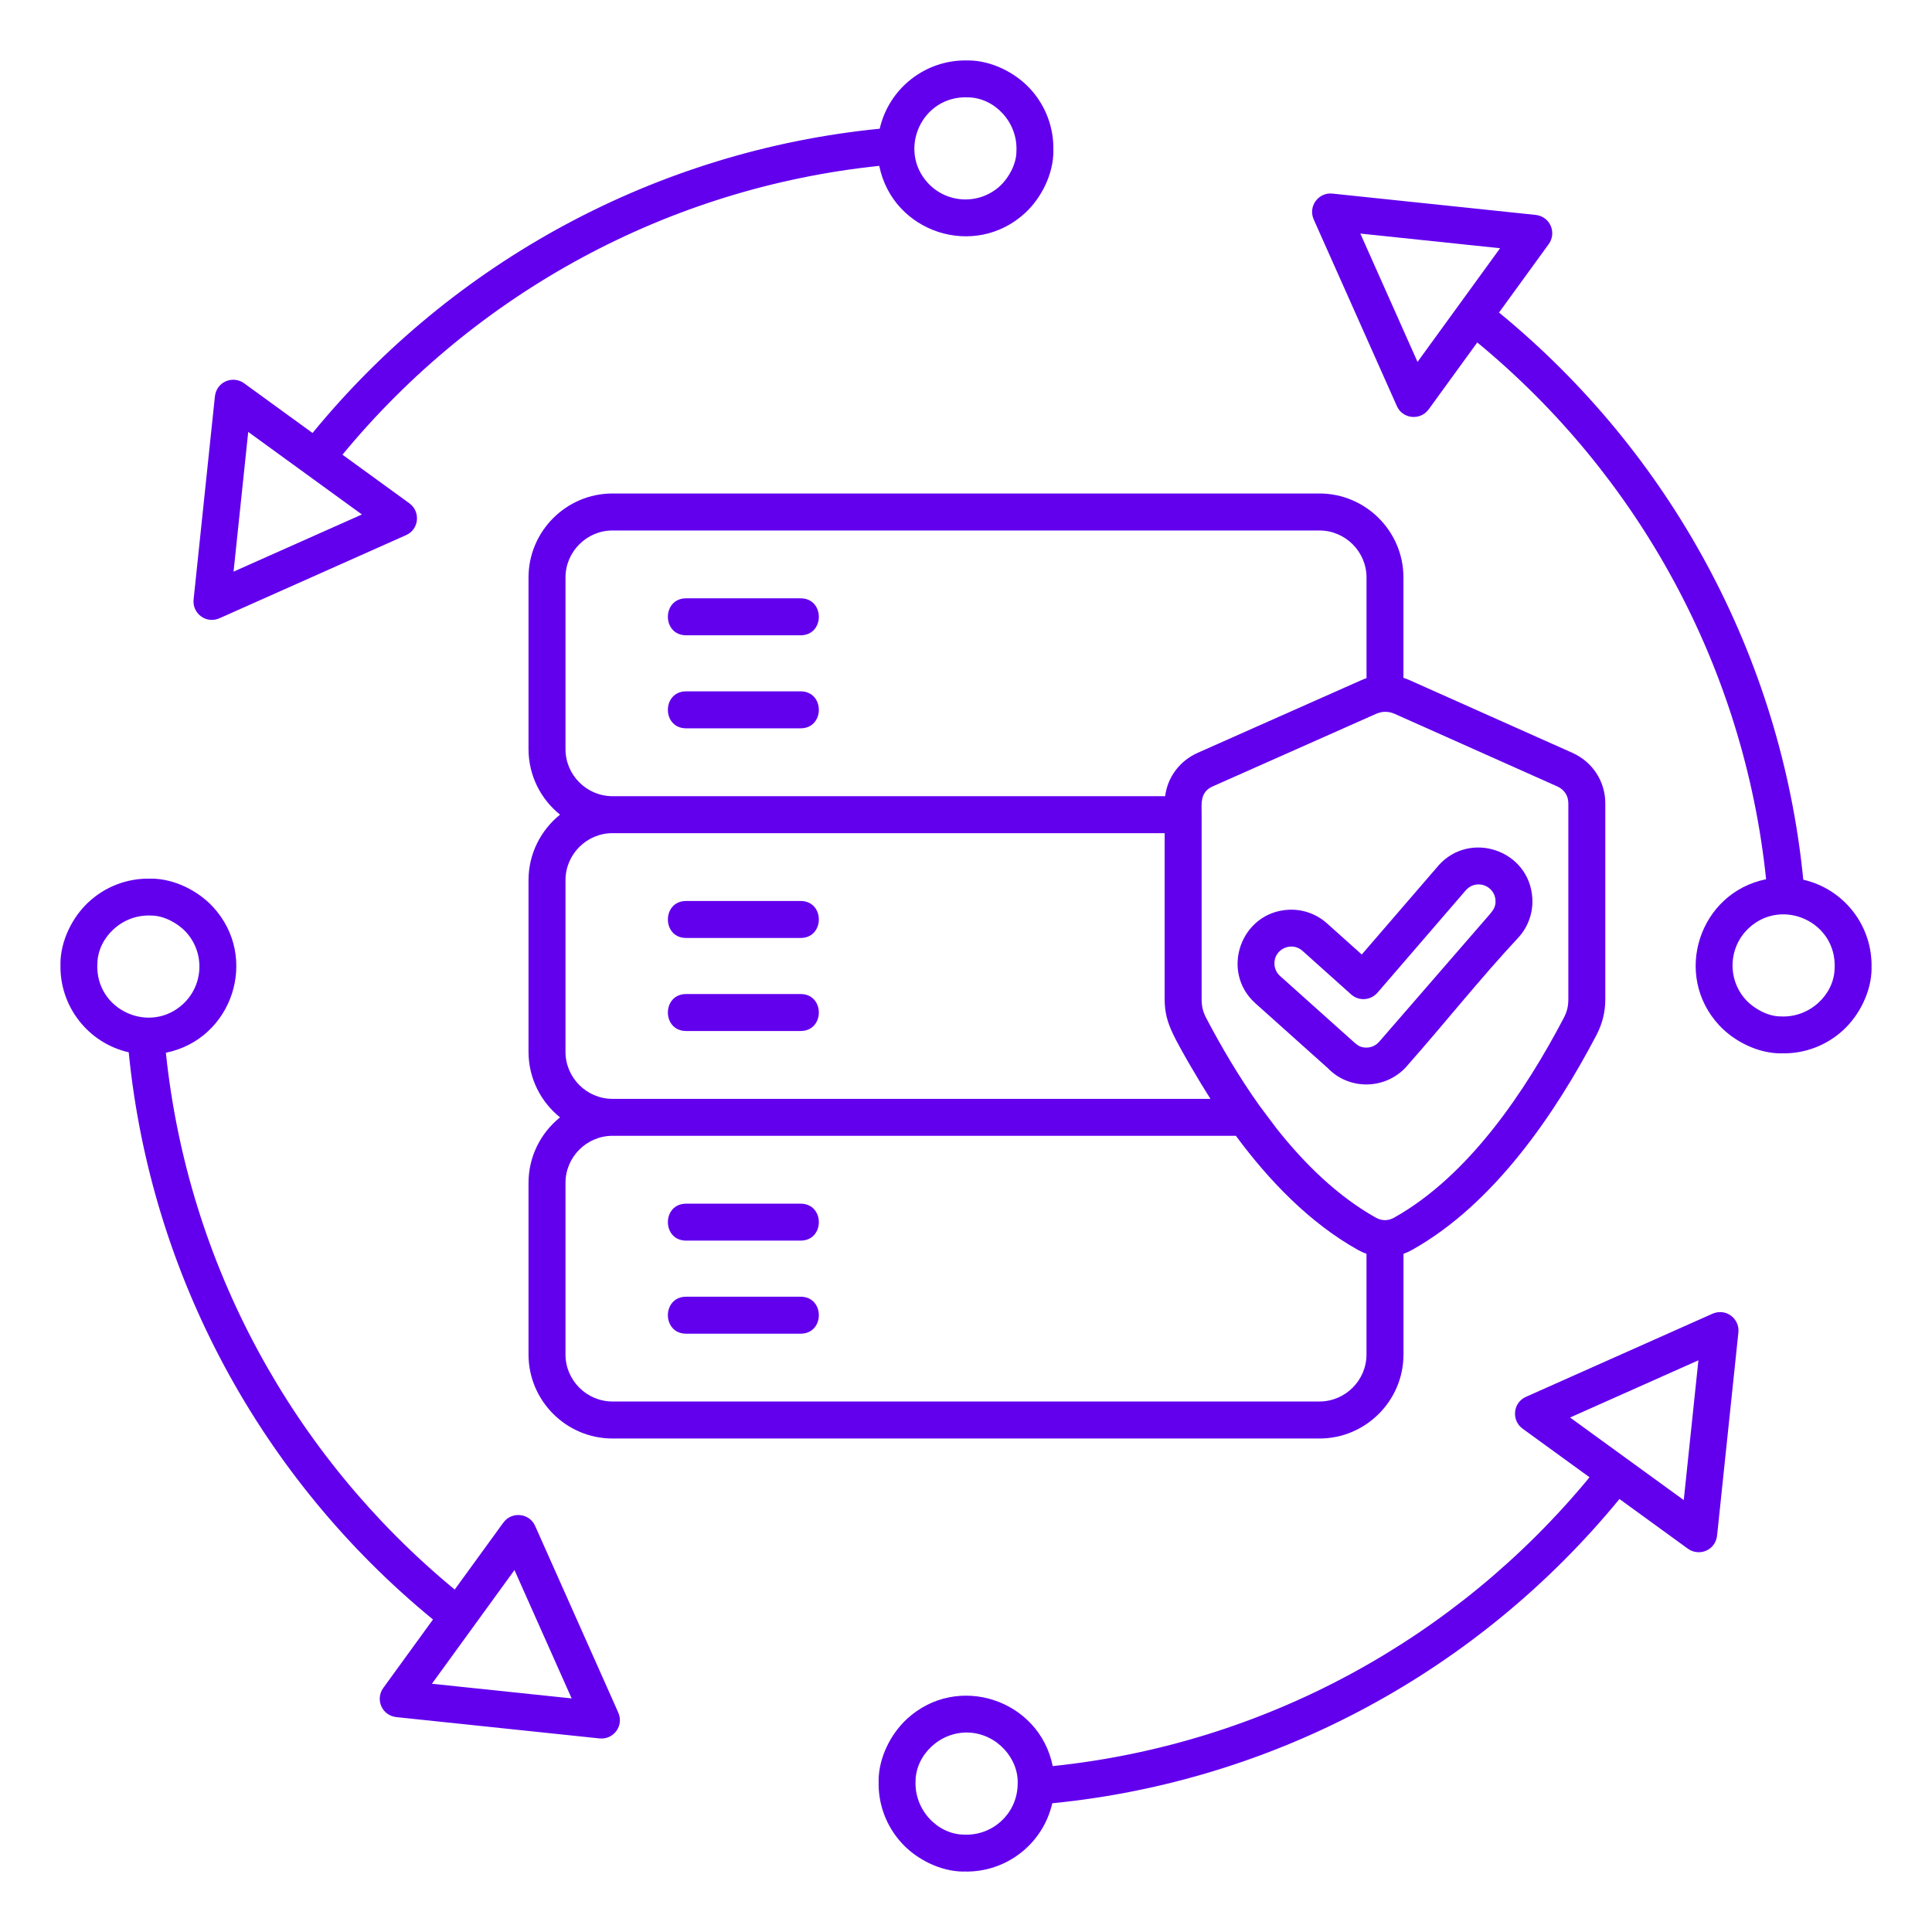 <svg width="100" height="100" viewBox="0 0 100 100" fill="none" xmlns="http://www.w3.org/2000/svg">
<path fill-rule="evenodd" clip-rule="evenodd" d="M84.198 75.5L87.151 77.644L87.909 70.41L81.266 73.37L84.198 75.5ZM74.453 44.8C76.094 42.957 79.169 44.013 79.313 46.492C79.355 47.203 79.125 47.929 78.614 48.503C76.634 50.621 74.74 53.012 72.804 55.198L72.805 55.199C71.76 56.373 69.925 56.453 68.793 55.352L68.728 55.287L64.983 51.934C63.136 50.281 64.228 47.226 66.682 47.089C67.39 47.05 68.114 47.282 68.687 47.795L70.485 49.405L74.455 44.801L74.453 44.8ZM76.479 45.778C76.258 45.79 76.041 45.889 75.88 46.071L75.879 46.07L71.294 51.387L71.293 51.386C70.942 51.787 70.334 51.829 69.937 51.473L67.415 49.214C66.849 48.707 65.922 49.127 65.965 49.913C65.978 50.137 66.075 50.355 66.253 50.514L69.999 53.869C70.206 54.044 70.363 54.246 70.778 54.222C70.999 54.209 71.215 54.11 71.377 53.929L71.378 53.93L77.131 47.299C77.307 47.08 77.426 46.917 77.407 46.598C77.379 46.117 76.958 45.75 76.479 45.778ZM72.978 35.213L81.379 38.963C82.431 39.433 83.091 40.44 83.091 41.59V51.711C83.091 52.379 82.939 52.989 82.627 53.585C80.492 57.653 77.327 62.321 73.093 64.692C72.946 64.775 72.796 64.844 72.644 64.899V70.11C72.644 72.503 70.689 74.457 68.297 74.457H31.703C29.31 74.457 27.356 72.503 27.356 70.11V61.225C27.356 59.867 27.986 58.639 28.988 57.834C27.986 57.03 27.356 55.802 27.356 54.444V45.557C27.356 44.2 27.986 42.971 28.988 42.166C27.986 41.362 27.356 40.133 27.356 38.776V29.889C27.356 27.497 29.31 25.543 31.703 25.543H68.296C70.688 25.543 72.642 27.497 72.642 29.889V35.084C72.755 35.121 72.867 35.163 72.978 35.213ZM70.73 64.898C70.578 64.843 70.427 64.774 70.281 64.692C67.788 63.296 65.687 61.115 63.969 58.789H31.703C30.366 58.789 29.27 59.886 29.27 61.223V70.108C29.27 71.445 30.366 72.541 31.703 72.541H68.296C69.632 72.541 70.729 71.445 70.729 70.108L70.73 64.898ZM62.653 56.877C62.09 55.999 61.08 54.286 60.719 53.527C60.423 52.904 60.282 52.408 60.282 51.711V43.124H31.703C30.366 43.124 29.27 44.221 29.27 45.557V54.444C29.27 55.78 30.366 56.877 31.703 56.877H62.653ZM60.307 41.21C60.436 40.213 61.065 39.378 61.999 38.963L70.447 35.212C70.54 35.171 70.635 35.133 70.731 35.101V29.892C70.731 28.555 69.634 27.458 68.298 27.458H31.703C30.366 27.458 29.27 28.555 29.27 29.892V38.778C29.27 40.114 30.366 41.211 31.703 41.211L60.307 41.21ZM80.602 40.704L72.201 36.954C71.872 36.807 71.544 36.807 71.216 36.953L62.769 40.704C62.103 41 62.196 41.586 62.196 42.166V51.711C62.196 52.081 62.264 52.379 62.435 52.696C63.182 54.119 64.098 55.694 65.176 57.211L66.077 58.413C67.531 60.25 69.246 61.923 71.214 63.026C71.521 63.198 71.851 63.198 72.158 63.026C76.041 60.85 78.969 56.445 80.937 52.695C81.109 52.369 81.177 52.084 81.177 51.71V41.589C81.178 41.185 80.969 40.869 80.602 40.704ZM35.514 37.698H41.438C42.698 37.698 42.698 35.784 41.438 35.784H35.514C34.255 35.784 34.255 37.698 35.514 37.698ZM35.514 32.882H41.438C42.698 32.882 42.698 30.969 41.438 30.969H35.514C34.255 30.969 34.255 32.882 35.514 32.882ZM35.514 69.031H41.438C42.698 69.031 42.698 67.118 41.438 67.118H35.514C34.255 67.118 34.255 69.031 35.514 69.031ZM35.514 64.214H41.438C42.698 64.214 42.698 62.302 41.438 62.302H35.514C34.255 62.302 34.255 64.214 35.514 64.214ZM35.514 53.364H41.438C42.698 53.364 42.698 51.451 41.438 51.451H35.514C34.255 51.451 34.255 53.364 35.514 53.364ZM35.514 48.549H41.438C42.698 48.549 42.698 46.635 41.438 46.635H35.514C34.255 46.635 34.255 48.549 35.514 48.549ZM29.588 87.909L26.629 81.266L22.356 87.151L29.588 87.909ZM29.85 83.811L27.698 78.98C27.395 78.301 26.475 78.228 26.055 78.809L26.054 78.808L23.536 82.275C15.148 75.359 9.723 65.42 8.586 54.49C12.044 53.791 13.439 49.542 11.015 46.931C10.247 46.103 9.02 45.477 7.813 45.477V45.48C6.571 45.443 5.428 45.908 4.582 46.694C3.754 47.462 3.128 48.689 3.128 49.896H3.131C3.065 52.083 4.563 53.988 6.662 54.467C7.805 66.02 13.531 76.544 22.411 83.824L19.838 87.368C19.416 87.949 19.756 88.819 20.559 88.882L31.035 89.981C31.751 90.055 32.323 89.323 31.988 88.611L29.85 83.811ZM5.041 49.896L5.04 49.864C5.07 48.535 6.305 47.322 7.812 47.388V47.39C8.461 47.379 9.194 47.777 9.616 48.231C10.609 49.301 10.547 50.973 9.476 51.967C7.763 53.556 4.932 52.291 5.037 49.895H5.041V49.896ZM12.089 29.588L18.732 26.629L12.848 22.356L12.089 29.588ZM16.189 29.85L21.021 27.697C21.7 27.394 21.773 26.475 21.192 26.054L21.192 26.053L17.726 23.535C24.642 15.147 34.581 9.722 45.51 8.585C46.209 12.043 50.458 13.438 53.07 11.014C53.898 10.246 54.524 9.019 54.524 7.812H54.521C54.558 6.57 54.093 5.427 53.307 4.581C52.538 3.753 51.311 3.128 50.105 3.128V3.13C47.919 3.064 46.013 4.562 45.534 6.662C33.981 7.806 23.456 13.532 16.177 22.411L12.633 19.837C12.053 19.416 11.182 19.755 11.119 20.558L10.02 31.035C9.946 31.751 10.678 32.323 11.389 31.988L16.189 29.85ZM50.104 5.041L50.135 5.04C51.464 5.07 52.678 6.305 52.611 7.813H52.609C52.621 8.462 52.224 9.196 51.769 9.618C50.699 10.61 49.027 10.548 48.033 9.477C46.444 7.764 47.708 4.934 50.105 5.039L50.104 5.041ZM70.411 12.089L73.371 18.732L77.644 12.848L70.411 12.089ZM70.15 16.188L72.302 21.02C72.605 21.699 73.525 21.772 73.945 21.19L73.946 21.192L76.463 17.725C84.852 24.639 90.277 34.58 91.413 45.509C87.956 46.208 86.56 50.457 88.985 53.069C89.754 53.897 90.981 54.523 92.187 54.523V54.52C93.43 54.557 94.573 54.092 95.419 53.306C96.247 52.537 96.873 51.311 96.873 50.104H96.87C96.935 47.916 95.437 46.011 93.338 45.534C92.196 33.981 86.47 23.456 77.589 16.177L80.163 12.633C80.584 12.053 80.246 11.182 79.442 11.119L68.964 10.02C68.249 9.946 67.677 10.678 68.011 11.389L70.15 16.188ZM94.958 50.104L94.959 50.135C94.93 51.464 93.695 52.678 92.186 52.611V52.609C91.537 52.621 90.805 52.223 90.382 51.769C89.389 50.699 89.452 49.027 90.523 48.033C92.235 46.444 95.067 47.708 94.961 50.105H94.958V50.104ZM83.823 77.588C76.543 86.468 66.019 92.195 54.465 93.337C53.987 95.437 52.082 96.934 49.895 96.87V96.873C48.688 96.873 47.461 96.248 46.693 95.419C45.907 94.573 45.441 93.43 45.479 92.187H45.476C45.476 90.981 46.101 89.755 46.93 88.985C49.541 86.561 53.79 87.957 54.489 91.413C65.419 90.277 75.358 84.853 82.274 76.463L78.807 73.946L78.808 73.945C78.227 73.524 78.3 72.605 78.979 72.302L88.609 68.011C89.321 67.678 90.053 68.249 89.979 68.964L88.88 79.44C88.817 80.244 87.947 80.582 87.365 80.161L83.823 77.588ZM52.669 92.476C52.667 92.436 52.67 92.398 52.673 92.359C52.747 91.036 51.605 89.732 50.129 89.677C48.652 89.622 47.419 90.832 47.39 92.155L47.392 92.186H47.389C47.324 93.694 48.536 94.93 49.865 94.959L49.897 94.958V94.96C51.362 95.025 52.584 93.914 52.669 92.476Z" fill="#6200EE"/>
</svg>
